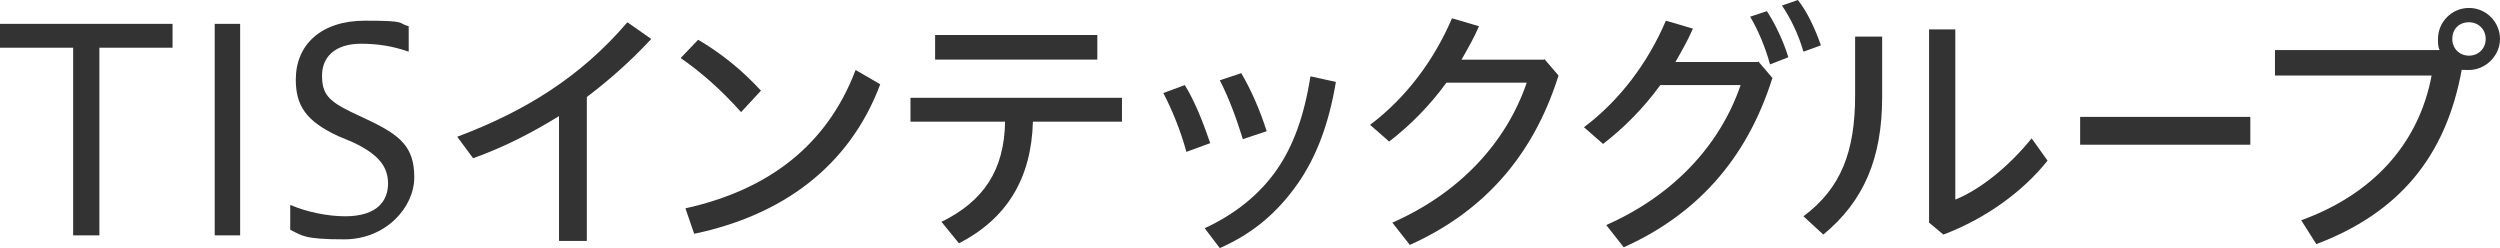 <?xml version="1.0" encoding="UTF-8"?>
<svg xmlns="http://www.w3.org/2000/svg" xmlns:xlink="http://www.w3.org/1999/xlink" version="1.1" viewBox="0 0 314.4 31.2">
  <defs>
    <style>
      .cls-1 {
        fill: #333;
      }
    </style>
    <symbol id="_x38_8913" viewBox="0 0 314.4 31.2">
      <g>
        <g>
          <path class="cls-1" d="M9.2,1.6v23.6H0v3h21.7v-3h-9.2V1.6h-3.3Z"/>
          <path class="cls-1" d="M27,1.6v26.6h3.2V1.6h-3.2Z"/>
          <path class="cls-1" d="M36.6,5.4c1.8-.8,4.5-1.4,6.8-1.4,4.2,0,5.4,2.1,5.4,4.1s-1,3.6-4.4,5.2l-1.9.8c-4.1,1.9-5.3,3.9-5.3,7.1,0,4.4,3.2,7.4,8.7,7.4s4-.3,5.5-.7v-3.2c-2,.7-3.9,1-6,1-3.3,0-4.9-1.7-4.9-4s.8-3.2,3.7-4.6l1.9-.9c4.3-2,6-3.5,6-7.3s-3.6-7.8-8.8-7.8-5.3.5-6.8,1.2v3.1h0Z"/>
        </g>
        <g>
          <path class="cls-1" d="M73.9.9h-3.6v15.7c-3.4-2.1-6.9-3.9-10.8-5.3l-2,2.7c8.5,3.2,15.5,7.5,21.4,14.4l3-2.1c-2.5-2.7-5.2-5.1-8.1-7.3V.9h0Z"/>
          <path class="cls-1" d="M87.8,26.2c2.9-1.7,5.5-3.8,7.9-6.4l-2.5-2.7c-2.5,2.8-5,5-7.6,6.8l2.2,2.3ZM86.2,5c10.4,2.3,17.8,7.9,21.4,17.4l3.1-1.8c-3.9-10.4-12.4-16.5-23.4-18.8l-1.1,3.2Z"/>
          <path class="cls-1" d="M114.4,18.9h26.7v-3h-11.2c-.2-7.2-3.3-12.2-9.3-15.3l-2.2,2.7c5.3,2.6,7.9,6.5,8,12.6h-11.9v3h0ZM117.6,26.8h20.4v-3.1h-20.4v3.1Z"/>
          <path class="cls-1" d="M149,20.5c1.3-2.1,2.3-4.7,3.2-7.3l-3-1.1c-.7,2.6-1.8,5.3-2.9,7.4l2.7,1ZM168,20.9c-.9-5.4-2.5-9.5-4.8-12.8-2.6-3.7-5.7-6.3-9.8-8.1l-1.9,2.5c3.7,1.7,6.9,4.2,9.1,7.4,2,2.9,3.4,6.6,4.2,11.7l3.2-.7ZM156.1,22c1.3-2.2,2.4-4.8,3.2-7.3l-3-1c-.8,2.6-1.8,5.3-2.9,7.4l2.7.9Z"/>
          <path class="cls-1" d="M194.2,23.8l1.8-2.1c-3.3-10.5-9.8-17.3-18.7-21.3l-2.2,2.8c8.4,3.7,14.3,10,16.9,17.6h-10.1c-2.1-2.9-4.6-5.4-7.2-7.4l-2.4,2.1c4.4,3.3,8,8,10.3,13.4l3.4-1c-.6-1.4-1.4-2.8-2.2-4.2h10.4Z"/>
          <path class="cls-1" d="M221.1,23.5l1.8-2.1c-3.3-10.5-9.8-17.3-18.7-21.3l-2.2,2.8c8.4,3.7,14.3,10,16.9,17.6h-10.1c-2.1-2.9-4.6-5.4-7.2-7.4l-2.4,2.1c4.4,3.3,8,8,10.3,13.4l3.4-1c-.6-1.4-1.4-2.8-2.2-4.2h10.4ZM222.2,29.8c1-1.5,2.1-3.8,2.7-5.8l-2.3-.9c-.6,2.2-1.5,4.3-2.5,6l2.1.7ZM226.1,31.2c1.2-1.5,2.2-3.7,2.9-5.7l-2.2-.8c-.6,2.1-1.6,4.2-2.7,5.8l2,.7Z"/>
          <path class="cls-1" d="M236.7,26.6v-7.6c0-7.7-2.3-13.1-7.4-17.3l-2.5,2.3c4.7,3.5,6.5,8.1,6.5,15.2v7.4h3.4ZM245.9,27.5V6.1c3,1.2,6.6,4,9.6,7.7l2-2.8c-3.1-3.9-7.8-7.3-13.1-9.3l-1.8,1.5v24.3h3.3Z"/>
          <path class="cls-1" d="M283,16.5v-3.5h-21.4v3.5h21.4Z"/>
          <path class="cls-1" d="M306.8,24.9c-.2.4-.2.9-.2,1.4,0,2.1,1.7,3.9,3.9,3.9s3.9-1.8,3.9-3.9-1.8-3.9-3.9-3.9-.6,0-.9.1c-2-11.1-8-18.1-18.3-22l-1.9,3c9.1,3.3,14.8,9.7,16.4,18.2h-19.7v3.2h20.7ZM308.4,26.3c0-1.2.9-2.1,2.1-2.1s2.1.9,2.1,2.1-.9,2.1-2.1,2.1c-1.3,0-2.1-.9-2.1-2.1Z"/>
        </g>
      </g>
    </symbol>
  </defs>
  <!-- Generator: Adobe Illustrator 28.7.1, SVG Export Plug-In . SVG Version: 1.2.0 Build 142)  -->
  <g>
    <g id="_レイヤー_1" data-name="レイヤー_1">
      <use width="314.4" height="31.2" transform="translate(0 31.2) scale(1 -1)" xlink:href="#_x38_8913"/>
    </g>
  </g>
</svg>